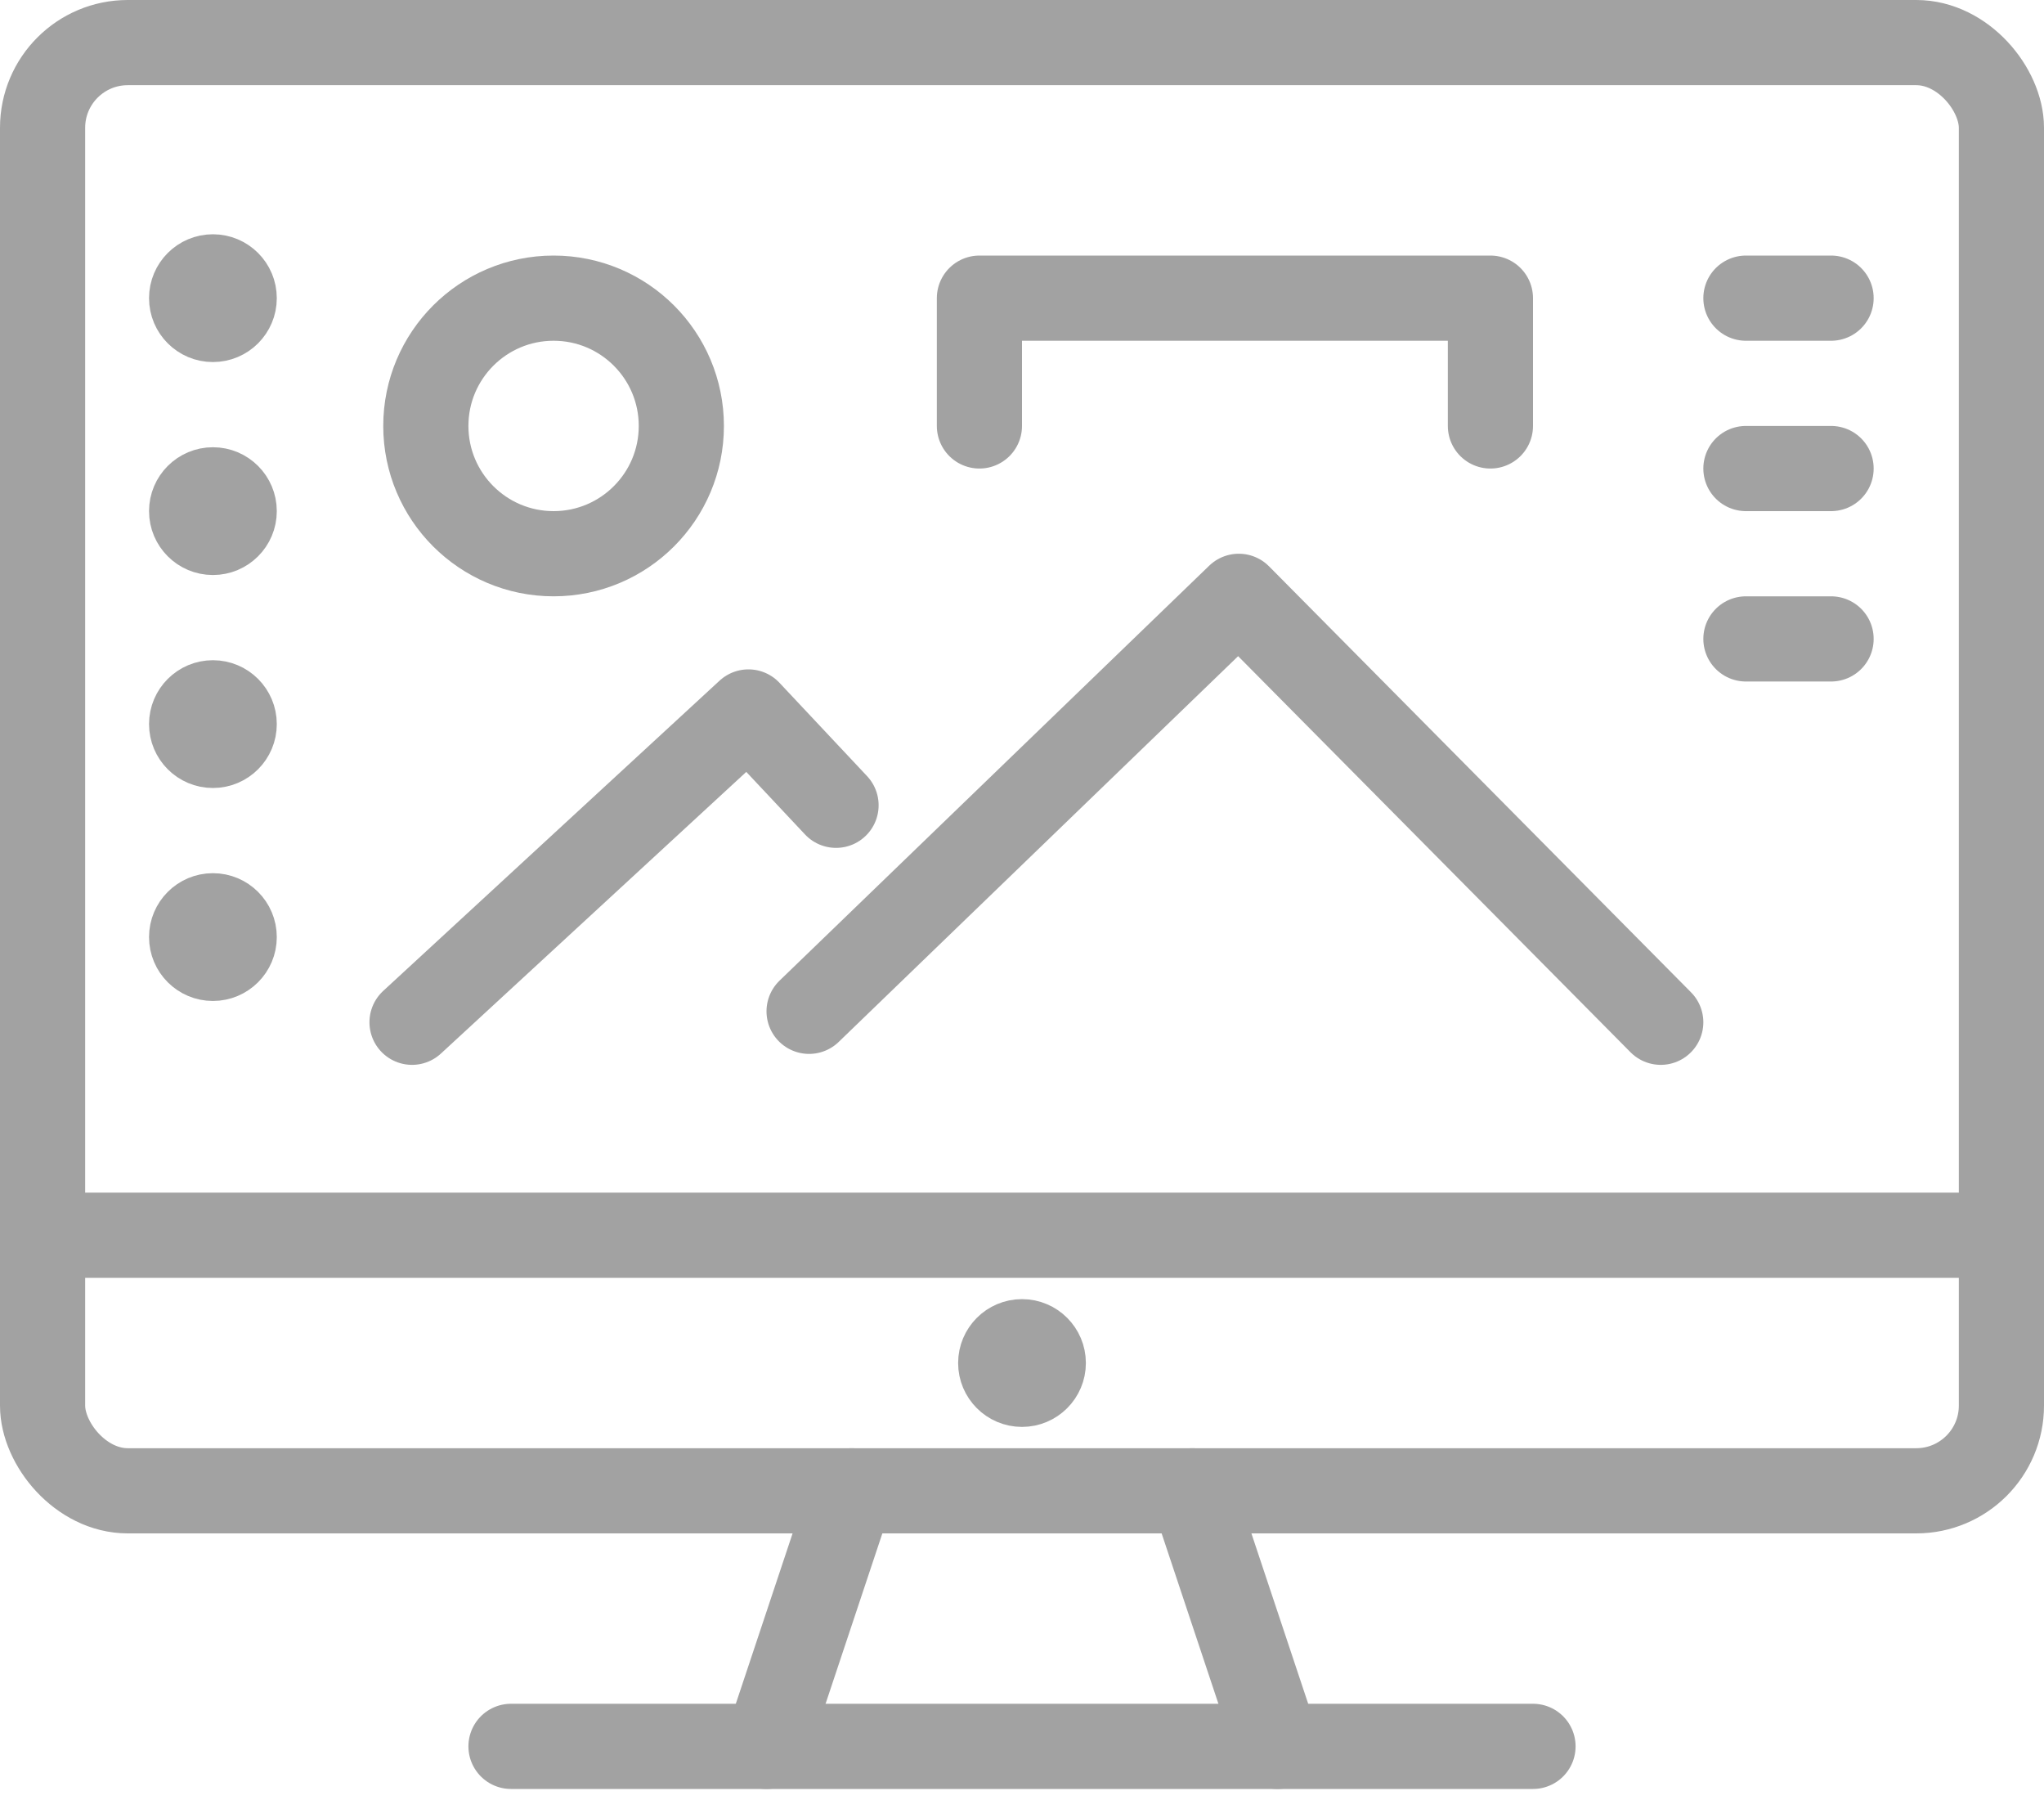 <svg xmlns="http://www.w3.org/2000/svg" width="48" height="42.265" viewBox="0 0 48 42.265">
  <g id="Groupe_221" data-name="Groupe 221" transform="translate(-46 -99)">
    <rect id="Rectangle_72" data-name="Rectangle 72" width="46" height="34" rx="2" transform="translate(47 100)" fill="none" stroke="#a2a2a2" stroke-linecap="round" stroke-linejoin="round" stroke-width="2"/>
    <line id="Ligne_35" data-name="Ligne 35" x2="24" transform="translate(58 140)" fill="none" stroke="#a2a2a2" stroke-linecap="round" stroke-linejoin="round" stroke-width="2"/>
    <line id="Ligne_36" data-name="Ligne 36" y1="6" x2="2" transform="translate(64 134)" fill="none" stroke="#a2a2a2" stroke-linecap="round" stroke-linejoin="round" stroke-width="2"/>
    <line id="Ligne_37" data-name="Ligne 37" x2="2" y2="6" transform="translate(74 134)" fill="none" stroke="#a2a2a2" stroke-linecap="round" stroke-linejoin="round" stroke-width="2"/>
    <line id="Ligne_38" data-name="Ligne 38" x2="46" transform="translate(47 128)" fill="none" stroke="#a2a2a2" stroke-linecap="round" stroke-linejoin="round" stroke-width="2"/>
    <circle id="Ellipse_6" data-name="Ellipse 6" cx="1" cy="1" r="1" transform="translate(69 130)" fill="#a2a2a2" stroke="#a2a2a2" stroke-width="1"/>
    <path id="Tracé_269" data-name="Tracé 269" d="M65,122.743,75.091,113,85,123" fill="none" stroke="#a2a2a2" stroke-linecap="round" stroke-linejoin="round" stroke-width="2"/>
    <path id="Tracé_270" data-name="Tracé 270" d="M55.676,123l7.9-7.285,2.057,2.191" fill="none" stroke="#a2a2a2" stroke-linecap="round" stroke-linejoin="round" stroke-width="2"/>
    <path id="Tracé_271" data-name="Tracé 271" d="M69,109v-3H81v3" fill="none" stroke="#a2a2a2" stroke-linecap="round" stroke-linejoin="round" stroke-width="2"/>
    <circle id="Ellipse_7" data-name="Ellipse 7" cx="3" cy="3" r="3" transform="translate(56 106)" fill="none" stroke="#a2a2a2" stroke-linecap="round" stroke-linejoin="round" stroke-width="2"/>
    <circle id="Ellipse_8" data-name="Ellipse 8" cx="1" cy="1" r="1" transform="translate(50 105)" fill="#a2a2a2" stroke="#a2a2a2" stroke-width="1"/>
    <circle id="Ellipse_9" data-name="Ellipse 9" cx="1" cy="1" r="1" transform="translate(50 110)" fill="#a2a2a2" stroke="#a2a2a2" stroke-width="1"/>
    <circle id="Ellipse_10" data-name="Ellipse 10" cx="1" cy="1" r="1" transform="translate(50 115)" fill="#a2a2a2" stroke="#a2a2a2" stroke-width="1"/>
    <circle id="Ellipse_11" data-name="Ellipse 11" cx="1" cy="1" r="1" transform="translate(50 120)" fill="#a2a2a2" stroke="#a2a2a2" stroke-width="1"/>
    <line id="Ligne_39" data-name="Ligne 39" x1="2" transform="translate(87 106)" fill="none" stroke="#a2a2a2" stroke-linecap="round" stroke-linejoin="round" stroke-width="2"/>
    <line id="Ligne_40" data-name="Ligne 40" x1="2" transform="translate(87 110)" fill="none" stroke="#a2a2a2" stroke-linecap="round" stroke-linejoin="round" stroke-width="2"/>
    <line id="Ligne_41" data-name="Ligne 41" x1="2" transform="translate(87 114)" fill="none" stroke="#a2a2a2" stroke-linecap="round" stroke-linejoin="round" stroke-width="2"/>
  </g>
</svg>
